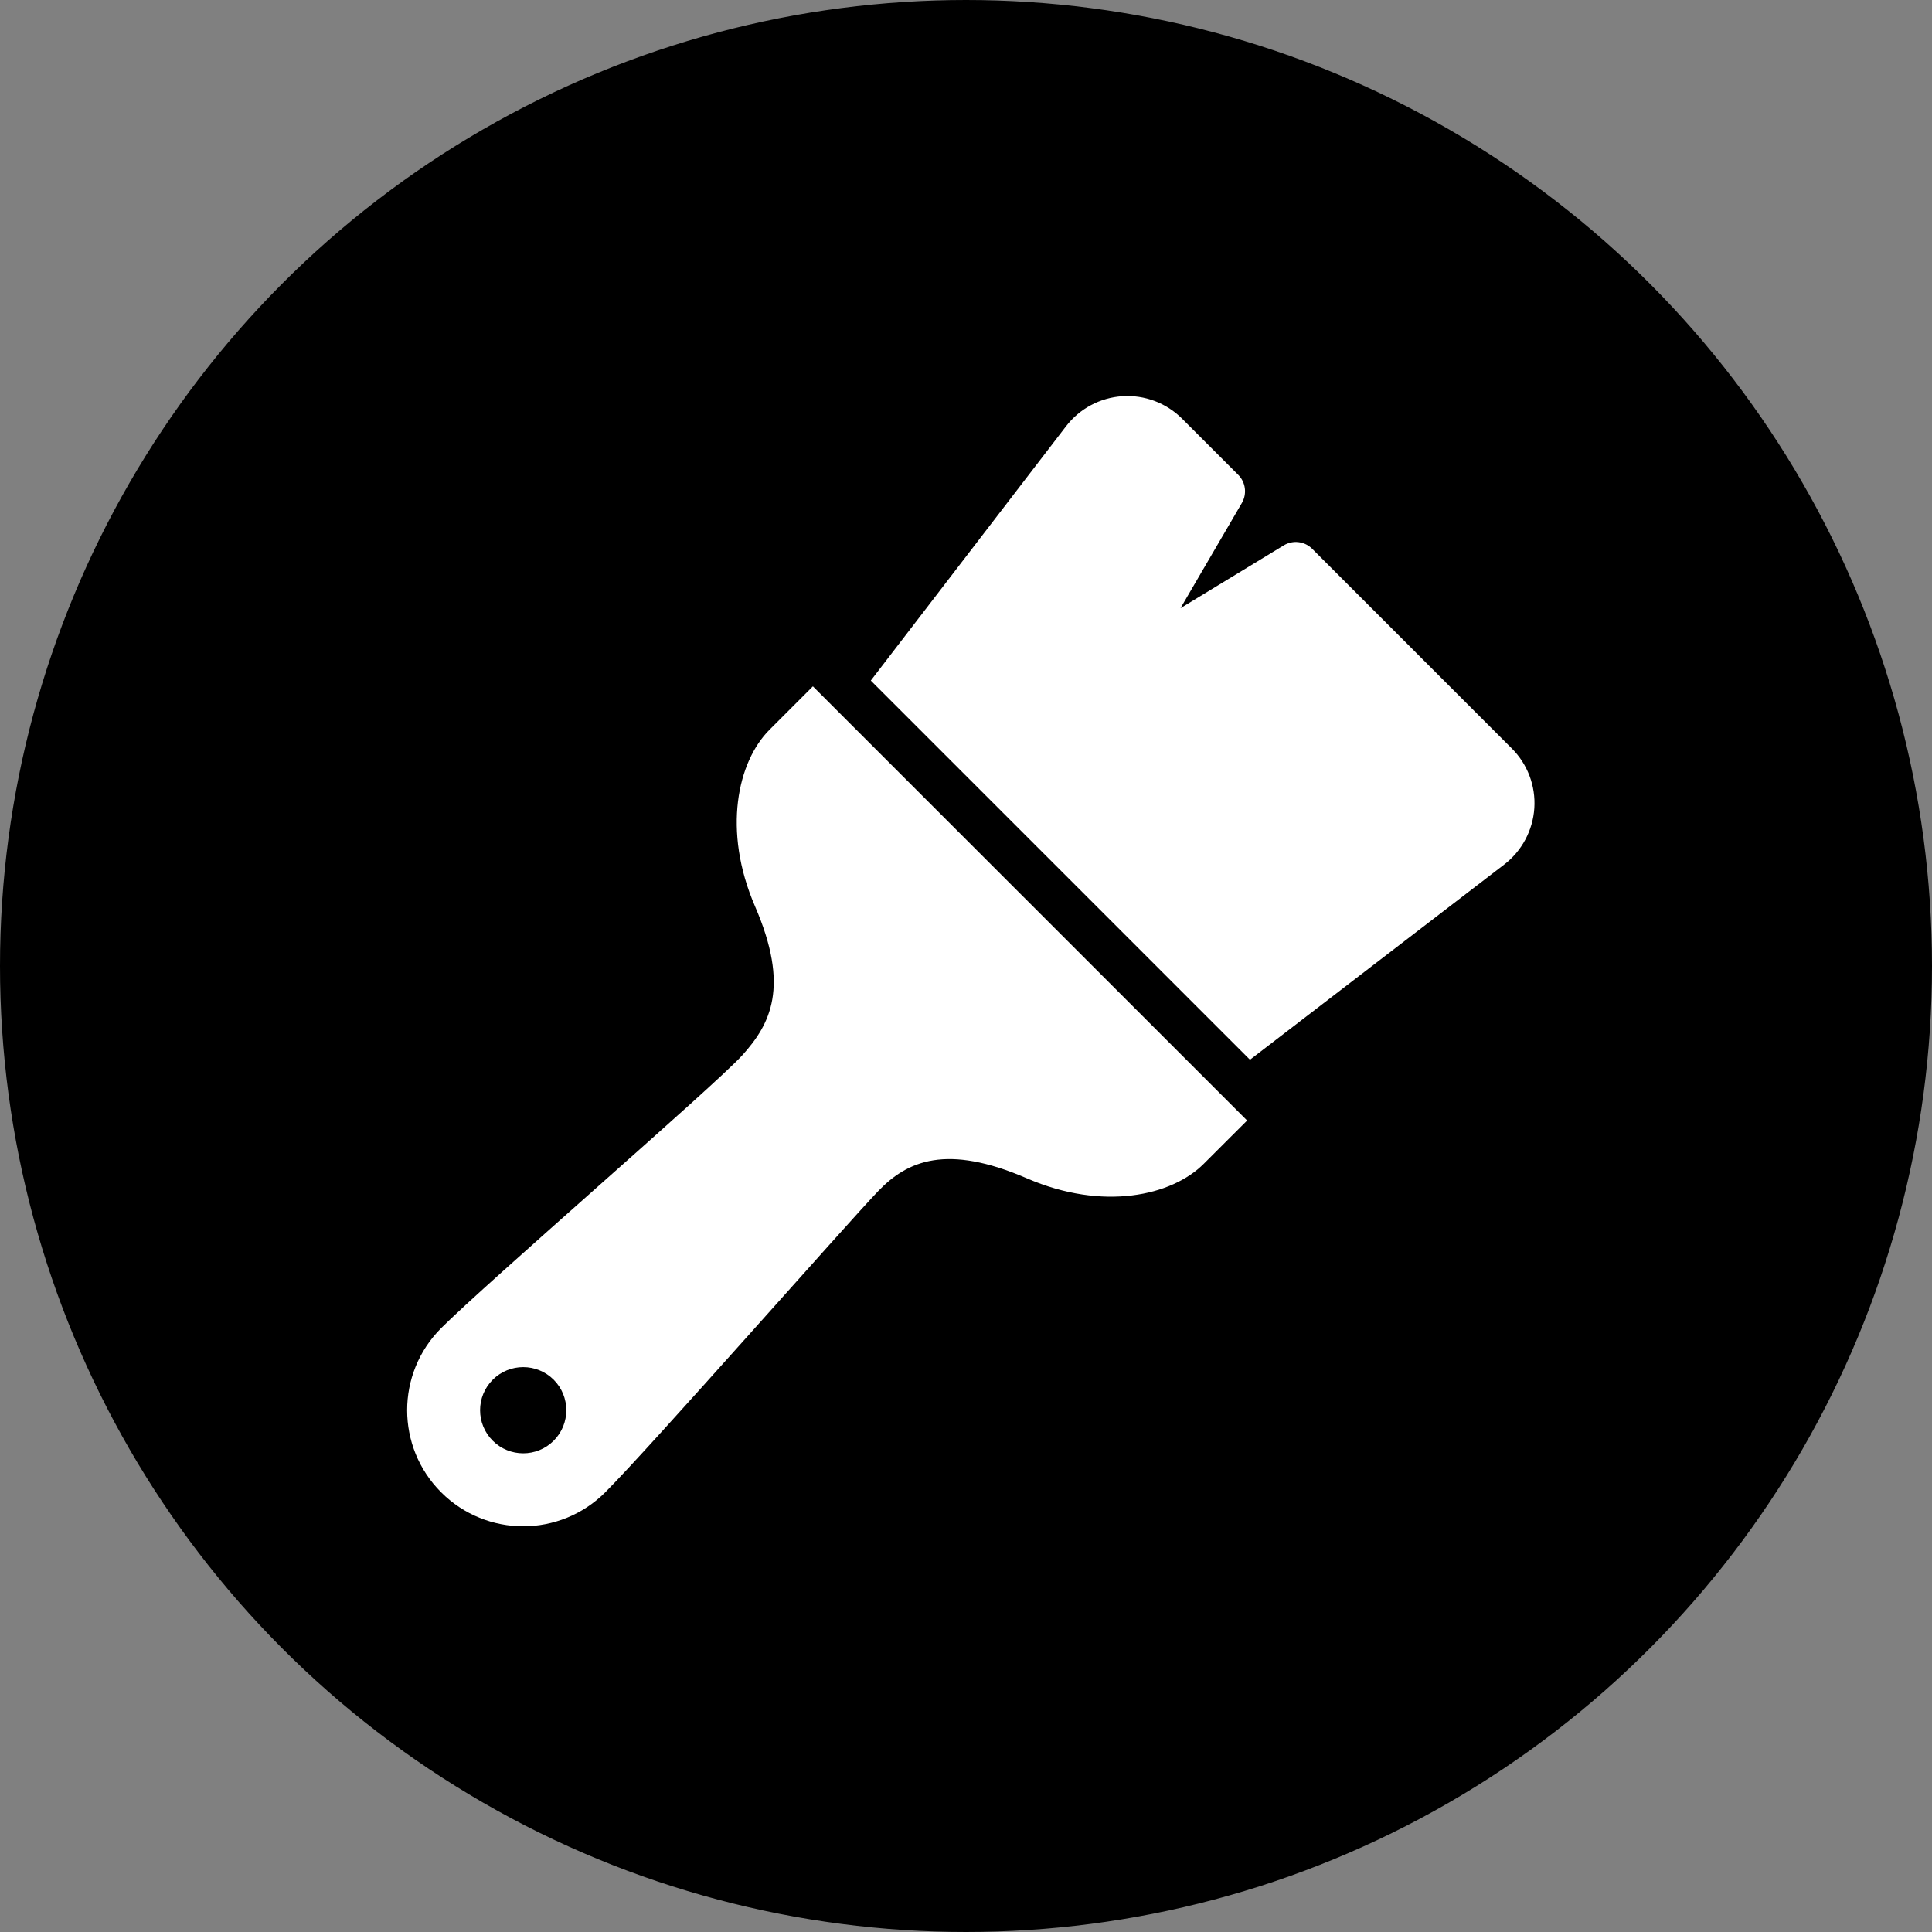 <?xml version="1.0" encoding="UTF-8"?> <svg xmlns="http://www.w3.org/2000/svg" width="200" height="200" viewBox="0 0 200 200" fill="none"><rect x="0" y="0" width="200" height="200" fill="#808080" stroke="none"/><circle cx="100" cy="100" r="99.5" fill="black" stroke="black"></circle><path d="M129.101 115.995L124.602 120.487C121.306 123.786 114.194 125.389 106.324 121.99C97.973 118.376 93.924 120.169 90.91 123.304C87.646 126.7 67.348 149.79 62.656 154.482C57.965 159.173 50.359 159.173 45.667 154.482C40.975 149.79 40.976 142.185 45.667 137.49C50.359 132.798 74.064 112.317 76.846 109.236C79.756 106.005 81.773 102.177 78.159 93.822C74.76 85.956 76.36 78.84 79.659 75.544L84.151 71.049L129.101 115.995ZM57.318 142.831C55.576 141.089 52.748 141.089 51.006 142.831C49.263 144.574 49.263 147.398 51.006 149.14C52.748 150.882 55.576 150.882 57.318 149.14C59.06 147.398 59.06 144.574 57.318 142.831ZM116.186 41.016C118.485 40.866 120.738 41.712 122.37 43.344L128.183 49.158C128.954 49.929 129.107 51.125 128.558 52.068L122.206 62.957L132.889 56.459C133.831 55.881 135.053 56.027 135.835 56.809L156.501 77.479C158.133 79.107 158.983 81.361 158.833 83.663C158.679 85.963 157.543 88.09 155.719 89.493L129.396 109.703L90.145 70.453L110.355 44.13C111.759 42.302 113.883 41.166 116.186 41.016Z" fill="white"></path></svg> 